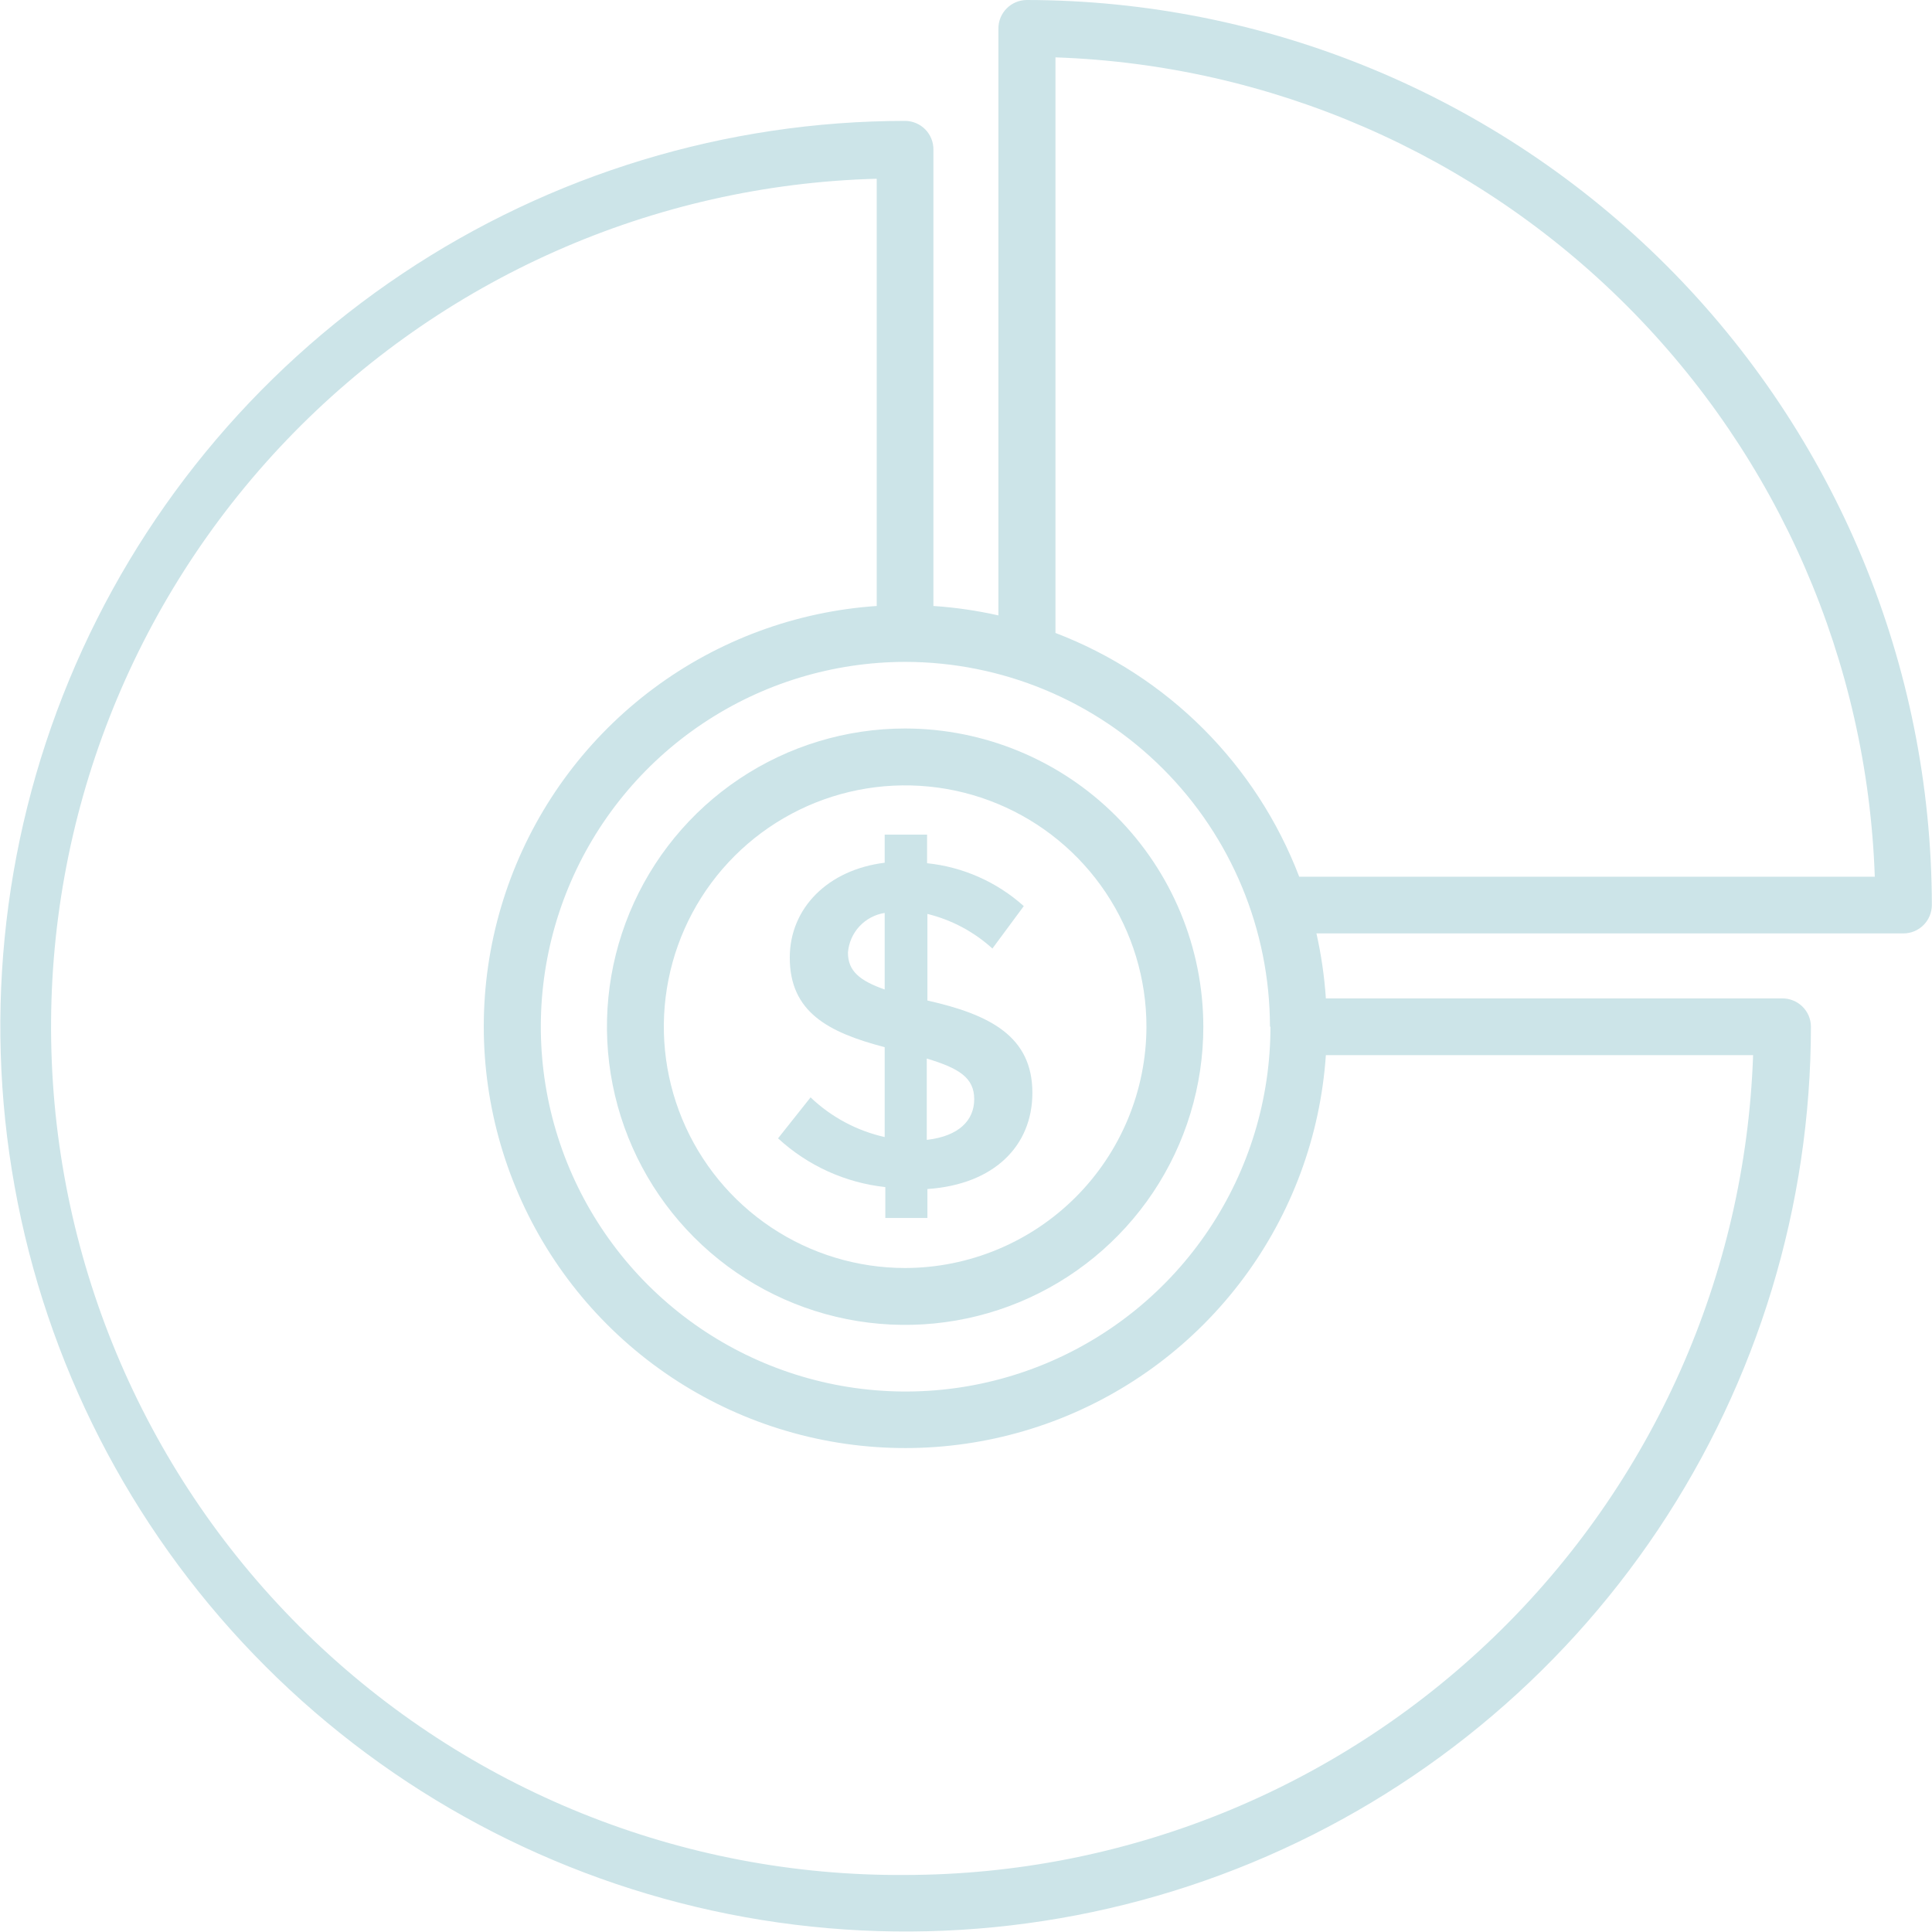 <svg width="75" height="75" viewBox="0 0 75 75" fill="none" xmlns="http://www.w3.org/2000/svg">
<g clip-path="url(#clip0_42_268)">
<path d="M36.002 38.84V35.478C36.942 35.709 37.809 36.171 38.525 36.822L39.743 35.175C38.699 34.238 37.385 33.655 35.989 33.51V32.4H34.343V33.491C32.147 33.762 30.659 35.245 30.659 37.175C30.659 39.288 32.147 40.077 34.343 40.651V44.14C33.262 43.897 32.268 43.365 31.466 42.6L30.204 44.19C31.354 45.251 32.813 45.914 34.368 46.083V47.281H36.002V46.158C38.594 45.982 40.077 44.48 40.077 42.424C40.077 40.241 38.449 39.389 36.002 38.84ZM34.343 38.412C33.377 38.071 32.917 37.699 32.917 36.98C32.947 36.6 33.103 36.241 33.362 35.962C33.621 35.683 33.966 35.499 34.343 35.44V38.412ZM35.977 44.247V41.093C37.238 41.471 37.819 41.843 37.819 42.67C37.819 43.496 37.219 44.102 36.002 44.247H35.977Z" fill="#CCE4E8"/>
<path d="M35.138 28.28C32.848 28.28 30.61 28.959 28.706 30.231C26.803 31.503 25.319 33.311 24.443 35.426C23.567 37.541 23.337 39.869 23.784 42.114C24.231 44.36 25.333 46.423 26.952 48.041C28.571 49.66 30.634 50.763 32.879 51.21C35.125 51.656 37.452 51.427 39.567 50.551C41.683 49.675 43.49 48.191 44.763 46.287C46.034 44.384 46.713 42.146 46.713 39.856C46.71 36.787 45.489 33.845 43.319 31.674C41.149 29.504 38.207 28.284 35.138 28.28V28.28ZM35.138 49.224C33.285 49.224 31.474 48.675 29.933 47.645C28.392 46.616 27.192 45.153 26.483 43.441C25.774 41.729 25.588 39.846 25.95 38.029C26.311 36.211 27.203 34.542 28.513 33.232C29.823 31.922 31.493 31.03 33.31 30.668C35.127 30.307 37.011 30.492 38.722 31.201C40.434 31.91 41.897 33.111 42.927 34.652C43.956 36.192 44.505 38.003 44.505 39.856C44.5 42.339 43.512 44.719 41.756 46.475C40 48.23 37.62 49.219 35.138 49.224V49.224Z" fill="#CCE4E8"/>
<path d="M39.856 0C39.565 0.002 39.285 0.119 39.08 0.326C38.874 0.532 38.758 0.812 38.758 1.104V23.89C37.928 23.703 37.084 23.58 36.235 23.524V5.816C36.238 5.67 36.211 5.525 36.157 5.389C36.103 5.254 36.023 5.13 35.921 5.026C35.819 4.921 35.697 4.838 35.562 4.781C35.428 4.724 35.284 4.694 35.138 4.693C28.188 4.697 21.396 6.761 15.62 10.624C9.843 14.487 5.342 19.976 2.684 26.397C0.027 32.818 -0.668 39.883 0.689 46.698C2.045 53.514 5.392 59.774 10.306 64.688C15.22 69.602 21.48 72.948 28.296 74.305C35.111 75.662 42.176 74.967 48.597 72.309C55.018 69.652 60.507 65.15 64.37 59.374C68.233 53.597 70.296 46.805 70.3 39.856C70.299 39.71 70.27 39.566 70.213 39.431C70.156 39.297 70.073 39.175 69.968 39.073C69.864 38.971 69.74 38.89 69.604 38.837C69.469 38.782 69.323 38.756 69.177 38.758H51.47C51.413 37.909 51.291 37.066 51.104 36.235H73.89C74.183 36.235 74.463 36.119 74.67 35.912C74.877 35.705 74.994 35.424 74.994 35.131C74.98 25.817 71.274 16.888 64.687 10.302C58.1 3.717 49.17 0.012 39.856 0V0ZM49.319 39.856C49.319 42.656 48.489 45.394 46.933 47.722C45.378 50.051 43.167 51.866 40.581 52.939C37.994 54.011 35.147 54.293 32.401 53.748C29.654 53.203 27.13 51.856 25.149 49.877C23.168 47.898 21.817 45.377 21.269 42.631C20.72 39.885 20.998 37.038 22.067 34.45C23.136 31.861 24.948 29.648 27.275 28.09C29.601 26.531 32.337 25.698 35.138 25.694C38.893 25.697 42.493 27.19 45.148 29.846C47.803 32.501 49.296 36.101 49.3 39.856H49.319ZM35.156 72.786C26.478 72.85 18.125 69.486 11.914 63.425C5.702 57.364 2.135 49.096 1.987 40.419C1.839 31.741 5.122 23.356 11.123 17.087C17.125 10.817 25.358 7.171 34.034 6.939V23.524C30.899 23.737 27.892 24.848 25.372 26.724C22.852 28.601 20.925 31.163 19.822 34.105C18.718 37.046 18.486 40.244 19.151 43.314C19.816 46.385 21.351 49.199 23.573 51.421C25.794 53.643 28.609 55.178 31.679 55.843C34.75 56.508 37.947 56.275 40.889 55.172C43.831 54.069 46.393 52.142 48.269 49.622C50.146 47.102 51.257 44.095 51.47 40.96H68.055C67.759 49.495 64.162 57.583 58.022 63.519C51.882 69.456 43.678 72.778 35.138 72.786H35.156ZM50.435 34.034C49.612 31.88 48.343 29.924 46.713 28.293C45.083 26.663 43.127 25.395 40.973 24.571V2.227C49.317 2.514 57.241 5.958 63.145 11.861C69.049 17.765 72.492 25.689 72.779 34.034H50.435Z" fill="#CCE4E8"/>
</g>
<defs>
<clipPath id="clip0_42_268">
<rect width="75" height="75" fill="white"/>
</clipPath>
</defs>
</svg>
